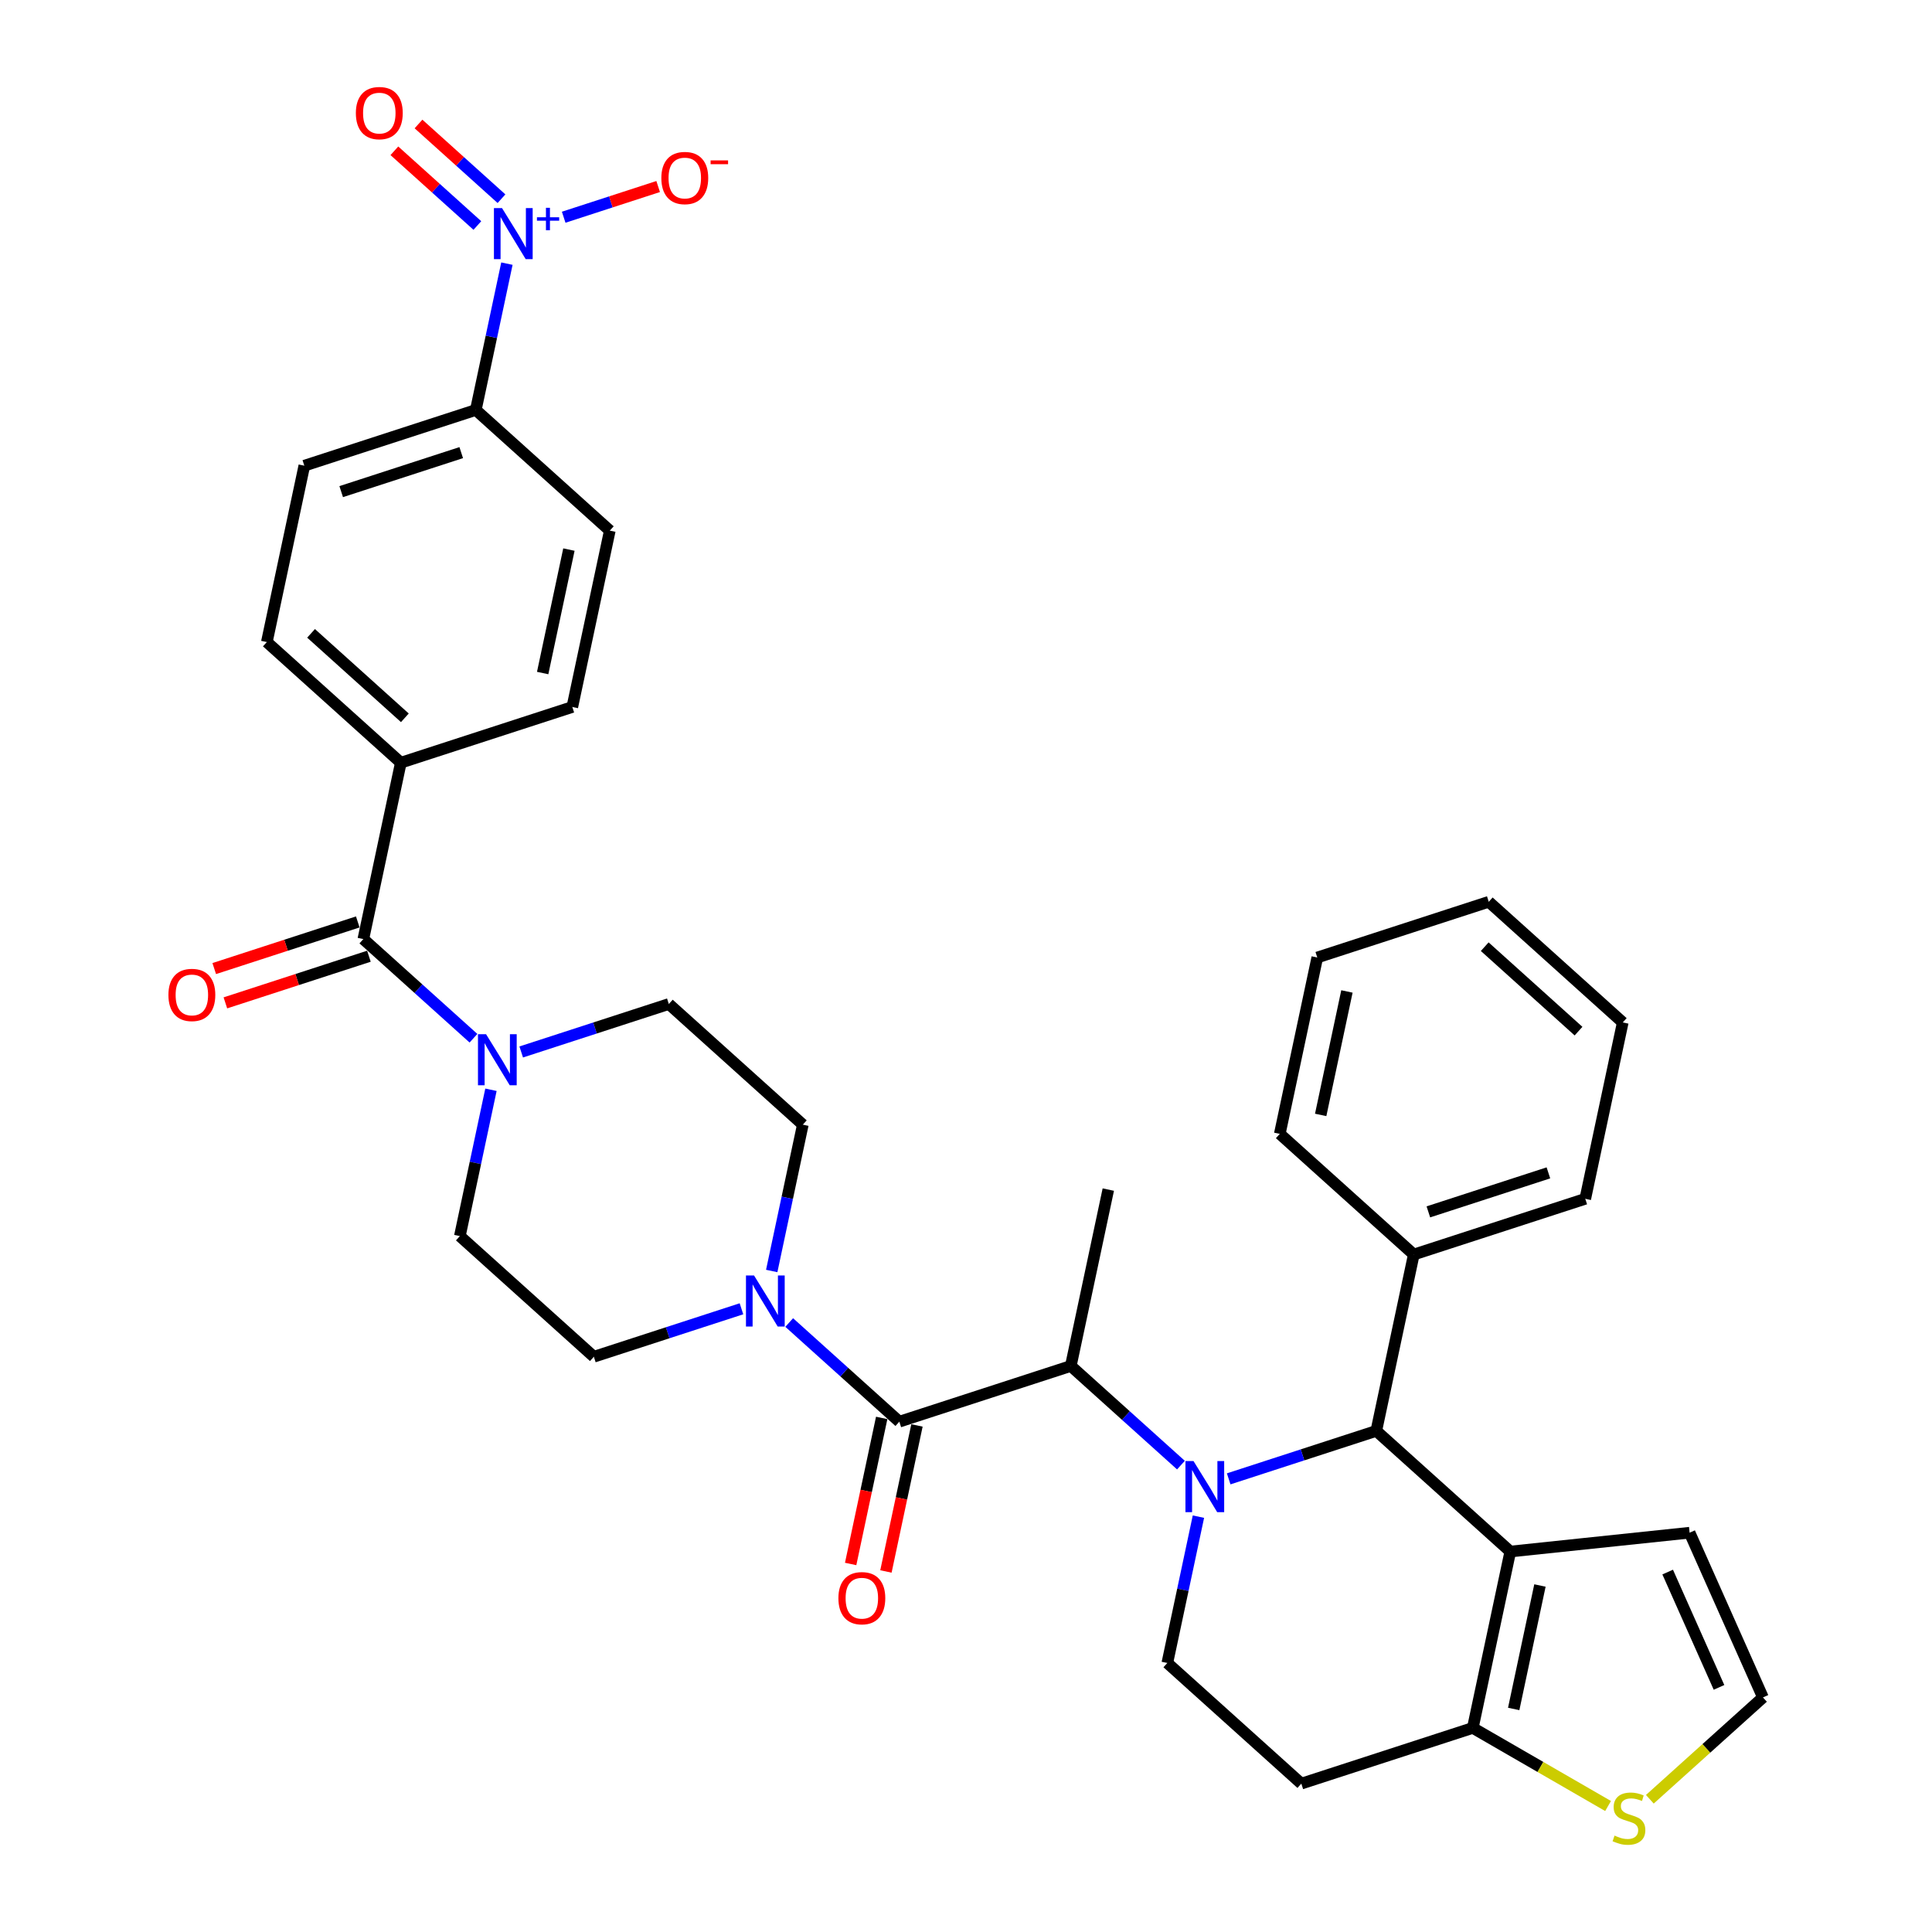 <?xml version='1.0' encoding='iso-8859-1'?>
<svg version='1.1' baseProfile='full'
              xmlns='http://www.w3.org/2000/svg'
                      xmlns:rdkit='http://www.rdkit.org/xml'
                      xmlns:xlink='http://www.w3.org/1999/xlink'
                  xml:space='preserve'
width='1000px' height='1000px' viewBox='0 0 1000 1000'>
<!-- END OF HEADER -->
<rect style='opacity:1.0;fill:#FFFFFF;stroke:none' width='1000' height='1000' x='0' y='0'> </rect>
<path class='bond-0' d='M 157.519,241.039 L 246.279,212.199' style='fill:none;fill-rule:evenodd;stroke:#000000;stroke-width:6px;stroke-linecap:butt;stroke-linejoin:miter;stroke-opacity:1' />
<path class='bond-0' d='M 176.601,254.465 L 238.733,234.277' style='fill:none;fill-rule:evenodd;stroke:#000000;stroke-width:6px;stroke-linecap:butt;stroke-linejoin:miter;stroke-opacity:1' />
<path class='bond-1' d='M 157.519,241.039 L 138.115,332.328' style='fill:none;fill-rule:evenodd;stroke:#000000;stroke-width:6px;stroke-linecap:butt;stroke-linejoin:miter;stroke-opacity:1' />
<path class='bond-2' d='M 269.78,544.499 L 307.982,532.086' style='fill:none;fill-rule:evenodd;stroke:#0000FF;stroke-width:6px;stroke-linecap:butt;stroke-linejoin:miter;stroke-opacity:1' />
<path class='bond-2' d='M 307.982,532.086 L 346.184,519.674' style='fill:none;fill-rule:evenodd;stroke:#000000;stroke-width:6px;stroke-linecap:butt;stroke-linejoin:miter;stroke-opacity:1' />
<path class='bond-3' d='M 245.067,537.388 L 216.567,511.726' style='fill:none;fill-rule:evenodd;stroke:#0000FF;stroke-width:6px;stroke-linecap:butt;stroke-linejoin:miter;stroke-opacity:1' />
<path class='bond-3' d='M 216.567,511.726 L 188.067,486.065' style='fill:none;fill-rule:evenodd;stroke:#000000;stroke-width:6px;stroke-linecap:butt;stroke-linejoin:miter;stroke-opacity:1' />
<path class='bond-4' d='M 254.118,564.062 L 246.069,601.932' style='fill:none;fill-rule:evenodd;stroke:#0000FF;stroke-width:6px;stroke-linecap:butt;stroke-linejoin:miter;stroke-opacity:1' />
<path class='bond-4' d='M 246.069,601.932 L 238.019,639.802' style='fill:none;fill-rule:evenodd;stroke:#000000;stroke-width:6px;stroke-linecap:butt;stroke-linejoin:miter;stroke-opacity:1' />
<path class='bond-5' d='M 185.183,477.189 L 148.036,489.259' style='fill:none;fill-rule:evenodd;stroke:#000000;stroke-width:6px;stroke-linecap:butt;stroke-linejoin:miter;stroke-opacity:1' />
<path class='bond-5' d='M 148.036,489.259 L 110.889,501.329' style='fill:none;fill-rule:evenodd;stroke:#FF0000;stroke-width:6px;stroke-linecap:butt;stroke-linejoin:miter;stroke-opacity:1' />
<path class='bond-5' d='M 190.951,494.941 L 153.804,507.011' style='fill:none;fill-rule:evenodd;stroke:#000000;stroke-width:6px;stroke-linecap:butt;stroke-linejoin:miter;stroke-opacity:1' />
<path class='bond-5' d='M 153.804,507.011 L 116.657,519.081' style='fill:none;fill-rule:evenodd;stroke:#FF0000;stroke-width:6px;stroke-linecap:butt;stroke-linejoin:miter;stroke-opacity:1' />
<path class='bond-6' d='M 188.067,486.065 L 207.471,394.776' style='fill:none;fill-rule:evenodd;stroke:#000000;stroke-width:6px;stroke-linecap:butt;stroke-linejoin:miter;stroke-opacity:1' />
<path class='bond-7' d='M 246.279,212.199 L 315.635,274.648' style='fill:none;fill-rule:evenodd;stroke:#000000;stroke-width:6px;stroke-linecap:butt;stroke-linejoin:miter;stroke-opacity:1' />
<path class='bond-8' d='M 246.279,212.199 L 254.329,174.329' style='fill:none;fill-rule:evenodd;stroke:#000000;stroke-width:6px;stroke-linecap:butt;stroke-linejoin:miter;stroke-opacity:1' />
<path class='bond-8' d='M 254.329,174.329 L 262.378,136.459' style='fill:none;fill-rule:evenodd;stroke:#0000FF;stroke-width:6px;stroke-linecap:butt;stroke-linejoin:miter;stroke-opacity:1' />
<path class='bond-9' d='M 315.635,274.648 L 296.231,365.936' style='fill:none;fill-rule:evenodd;stroke:#000000;stroke-width:6px;stroke-linecap:butt;stroke-linejoin:miter;stroke-opacity:1' />
<path class='bond-9' d='M 294.467,284.46 L 280.884,348.362' style='fill:none;fill-rule:evenodd;stroke:#000000;stroke-width:6px;stroke-linecap:butt;stroke-linejoin:miter;stroke-opacity:1' />
<path class='bond-10' d='M 415.54,582.122 L 407.49,619.992' style='fill:none;fill-rule:evenodd;stroke:#000000;stroke-width:6px;stroke-linecap:butt;stroke-linejoin:miter;stroke-opacity:1' />
<path class='bond-10' d='M 407.49,619.992 L 399.441,657.862' style='fill:none;fill-rule:evenodd;stroke:#0000FF;stroke-width:6px;stroke-linecap:butt;stroke-linejoin:miter;stroke-opacity:1' />
<path class='bond-11' d='M 415.54,582.122 L 346.184,519.674' style='fill:none;fill-rule:evenodd;stroke:#000000;stroke-width:6px;stroke-linecap:butt;stroke-linejoin:miter;stroke-opacity:1' />
<path class='bond-12' d='M 465.492,735.859 L 436.992,710.198' style='fill:none;fill-rule:evenodd;stroke:#000000;stroke-width:6px;stroke-linecap:butt;stroke-linejoin:miter;stroke-opacity:1' />
<path class='bond-12' d='M 436.992,710.198 L 408.492,684.537' style='fill:none;fill-rule:evenodd;stroke:#0000FF;stroke-width:6px;stroke-linecap:butt;stroke-linejoin:miter;stroke-opacity:1' />
<path class='bond-13' d='M 456.363,733.919 L 448.329,771.714' style='fill:none;fill-rule:evenodd;stroke:#000000;stroke-width:6px;stroke-linecap:butt;stroke-linejoin:miter;stroke-opacity:1' />
<path class='bond-13' d='M 448.329,771.714 L 440.296,809.51' style='fill:none;fill-rule:evenodd;stroke:#FF0000;stroke-width:6px;stroke-linecap:butt;stroke-linejoin:miter;stroke-opacity:1' />
<path class='bond-13' d='M 474.621,737.8 L 466.587,775.595' style='fill:none;fill-rule:evenodd;stroke:#000000;stroke-width:6px;stroke-linecap:butt;stroke-linejoin:miter;stroke-opacity:1' />
<path class='bond-13' d='M 466.587,775.595 L 458.554,813.391' style='fill:none;fill-rule:evenodd;stroke:#FF0000;stroke-width:6px;stroke-linecap:butt;stroke-linejoin:miter;stroke-opacity:1' />
<path class='bond-14' d='M 465.492,735.859 L 554.252,707.019' style='fill:none;fill-rule:evenodd;stroke:#000000;stroke-width:6px;stroke-linecap:butt;stroke-linejoin:miter;stroke-opacity:1' />
<path class='bond-15' d='M 383.779,677.426 L 345.577,689.838' style='fill:none;fill-rule:evenodd;stroke:#0000FF;stroke-width:6px;stroke-linecap:butt;stroke-linejoin:miter;stroke-opacity:1' />
<path class='bond-15' d='M 345.577,689.838 L 307.376,702.251' style='fill:none;fill-rule:evenodd;stroke:#000000;stroke-width:6px;stroke-linecap:butt;stroke-linejoin:miter;stroke-opacity:1' />
<path class='bond-16' d='M 307.376,702.251 L 238.019,639.802' style='fill:none;fill-rule:evenodd;stroke:#000000;stroke-width:6px;stroke-linecap:butt;stroke-linejoin:miter;stroke-opacity:1' />
<path class='bond-17' d='M 712.369,740.628 L 781.725,803.077' style='fill:none;fill-rule:evenodd;stroke:#000000;stroke-width:6px;stroke-linecap:butt;stroke-linejoin:miter;stroke-opacity:1' />
<path class='bond-18' d='M 712.369,740.628 L 674.167,753.041' style='fill:none;fill-rule:evenodd;stroke:#000000;stroke-width:6px;stroke-linecap:butt;stroke-linejoin:miter;stroke-opacity:1' />
<path class='bond-18' d='M 674.167,753.041 L 635.965,765.453' style='fill:none;fill-rule:evenodd;stroke:#0000FF;stroke-width:6px;stroke-linecap:butt;stroke-linejoin:miter;stroke-opacity:1' />
<path class='bond-19' d='M 712.369,740.628 L 731.773,649.34' style='fill:none;fill-rule:evenodd;stroke:#000000;stroke-width:6px;stroke-linecap:butt;stroke-linejoin:miter;stroke-opacity:1' />
<path class='bond-20' d='M 620.304,785.017 L 612.254,822.887' style='fill:none;fill-rule:evenodd;stroke:#0000FF;stroke-width:6px;stroke-linecap:butt;stroke-linejoin:miter;stroke-opacity:1' />
<path class='bond-20' d='M 612.254,822.887 L 604.204,860.757' style='fill:none;fill-rule:evenodd;stroke:#000000;stroke-width:6px;stroke-linecap:butt;stroke-linejoin:miter;stroke-opacity:1' />
<path class='bond-21' d='M 611.252,758.342 L 582.752,732.681' style='fill:none;fill-rule:evenodd;stroke:#0000FF;stroke-width:6px;stroke-linecap:butt;stroke-linejoin:miter;stroke-opacity:1' />
<path class='bond-21' d='M 582.752,732.681 L 554.252,707.019' style='fill:none;fill-rule:evenodd;stroke:#000000;stroke-width:6px;stroke-linecap:butt;stroke-linejoin:miter;stroke-opacity:1' />
<path class='bond-22' d='M 604.204,860.757 L 673.561,923.205' style='fill:none;fill-rule:evenodd;stroke:#000000;stroke-width:6px;stroke-linecap:butt;stroke-linejoin:miter;stroke-opacity:1' />
<path class='bond-23' d='M 673.561,923.205 L 762.321,894.365' style='fill:none;fill-rule:evenodd;stroke:#000000;stroke-width:6px;stroke-linecap:butt;stroke-linejoin:miter;stroke-opacity:1' />
<path class='bond-24' d='M 781.725,803.077 L 762.321,894.365' style='fill:none;fill-rule:evenodd;stroke:#000000;stroke-width:6px;stroke-linecap:butt;stroke-linejoin:miter;stroke-opacity:1' />
<path class='bond-24' d='M 797.072,820.651 L 783.489,884.553' style='fill:none;fill-rule:evenodd;stroke:#000000;stroke-width:6px;stroke-linecap:butt;stroke-linejoin:miter;stroke-opacity:1' />
<path class='bond-25' d='M 781.725,803.077 L 874.542,793.321' style='fill:none;fill-rule:evenodd;stroke:#000000;stroke-width:6px;stroke-linecap:butt;stroke-linejoin:miter;stroke-opacity:1' />
<path class='bond-26' d='M 762.321,894.365 L 797.329,914.578' style='fill:none;fill-rule:evenodd;stroke:#000000;stroke-width:6px;stroke-linecap:butt;stroke-linejoin:miter;stroke-opacity:1' />
<path class='bond-26' d='M 797.329,914.578 L 832.338,934.79' style='fill:none;fill-rule:evenodd;stroke:#CCCC00;stroke-width:6px;stroke-linecap:butt;stroke-linejoin:miter;stroke-opacity:1' />
<path class='bond-27' d='M 853.953,931.298 L 883.227,904.94' style='fill:none;fill-rule:evenodd;stroke:#CCCC00;stroke-width:6px;stroke-linecap:butt;stroke-linejoin:miter;stroke-opacity:1' />
<path class='bond-27' d='M 883.227,904.94 L 912.502,878.581' style='fill:none;fill-rule:evenodd;stroke:#000000;stroke-width:6px;stroke-linecap:butt;stroke-linejoin:miter;stroke-opacity:1' />
<path class='bond-28' d='M 912.502,878.581 L 874.542,793.321' style='fill:none;fill-rule:evenodd;stroke:#000000;stroke-width:6px;stroke-linecap:butt;stroke-linejoin:miter;stroke-opacity:1' />
<path class='bond-28' d='M 889.756,873.384 L 863.184,813.702' style='fill:none;fill-rule:evenodd;stroke:#000000;stroke-width:6px;stroke-linecap:butt;stroke-linejoin:miter;stroke-opacity:1' />
<path class='bond-29' d='M 731.773,649.34 L 820.533,620.5' style='fill:none;fill-rule:evenodd;stroke:#000000;stroke-width:6px;stroke-linecap:butt;stroke-linejoin:miter;stroke-opacity:1' />
<path class='bond-29' d='M 739.319,627.262 L 801.451,607.074' style='fill:none;fill-rule:evenodd;stroke:#000000;stroke-width:6px;stroke-linecap:butt;stroke-linejoin:miter;stroke-opacity:1' />
<path class='bond-30' d='M 731.773,649.34 L 662.416,586.891' style='fill:none;fill-rule:evenodd;stroke:#000000;stroke-width:6px;stroke-linecap:butt;stroke-linejoin:miter;stroke-opacity:1' />
<path class='bond-31' d='M 820.533,620.5 L 839.937,529.211' style='fill:none;fill-rule:evenodd;stroke:#000000;stroke-width:6px;stroke-linecap:butt;stroke-linejoin:miter;stroke-opacity:1' />
<path class='bond-32' d='M 662.416,586.891 L 681.82,495.602' style='fill:none;fill-rule:evenodd;stroke:#000000;stroke-width:6px;stroke-linecap:butt;stroke-linejoin:miter;stroke-opacity:1' />
<path class='bond-32' d='M 683.585,577.078 L 697.168,513.176' style='fill:none;fill-rule:evenodd;stroke:#000000;stroke-width:6px;stroke-linecap:butt;stroke-linejoin:miter;stroke-opacity:1' />
<path class='bond-33' d='M 839.937,529.211 L 770.581,466.762' style='fill:none;fill-rule:evenodd;stroke:#000000;stroke-width:6px;stroke-linecap:butt;stroke-linejoin:miter;stroke-opacity:1' />
<path class='bond-33' d='M 817.044,533.715 L 768.494,490.001' style='fill:none;fill-rule:evenodd;stroke:#000000;stroke-width:6px;stroke-linecap:butt;stroke-linejoin:miter;stroke-opacity:1' />
<path class='bond-34' d='M 681.82,495.602 L 770.581,466.762' style='fill:none;fill-rule:evenodd;stroke:#000000;stroke-width:6px;stroke-linecap:butt;stroke-linejoin:miter;stroke-opacity:1' />
<path class='bond-35' d='M 554.252,707.019 L 573.656,615.731' style='fill:none;fill-rule:evenodd;stroke:#000000;stroke-width:6px;stroke-linecap:butt;stroke-linejoin:miter;stroke-opacity:1' />
<path class='bond-36' d='M 296.231,365.936 L 207.471,394.776' style='fill:none;fill-rule:evenodd;stroke:#000000;stroke-width:6px;stroke-linecap:butt;stroke-linejoin:miter;stroke-opacity:1' />
<path class='bond-37' d='M 207.471,394.776 L 138.115,332.328' style='fill:none;fill-rule:evenodd;stroke:#000000;stroke-width:6px;stroke-linecap:butt;stroke-linejoin:miter;stroke-opacity:1' />
<path class='bond-37' d='M 209.557,371.538 L 161.008,327.824' style='fill:none;fill-rule:evenodd;stroke:#000000;stroke-width:6px;stroke-linecap:butt;stroke-linejoin:miter;stroke-opacity:1' />
<path class='bond-38' d='M 291.763,112.437 L 316.213,104.492' style='fill:none;fill-rule:evenodd;stroke:#0000FF;stroke-width:6px;stroke-linecap:butt;stroke-linejoin:miter;stroke-opacity:1' />
<path class='bond-38' d='M 316.213,104.492 L 340.663,96.548' style='fill:none;fill-rule:evenodd;stroke:#FF0000;stroke-width:6px;stroke-linecap:butt;stroke-linejoin:miter;stroke-opacity:1' />
<path class='bond-39' d='M 259.571,102.849 L 238.097,83.513' style='fill:none;fill-rule:evenodd;stroke:#0000FF;stroke-width:6px;stroke-linecap:butt;stroke-linejoin:miter;stroke-opacity:1' />
<path class='bond-39' d='M 238.097,83.513 L 216.622,64.177' style='fill:none;fill-rule:evenodd;stroke:#FF0000;stroke-width:6px;stroke-linecap:butt;stroke-linejoin:miter;stroke-opacity:1' />
<path class='bond-39' d='M 247.082,116.72 L 225.607,97.384' style='fill:none;fill-rule:evenodd;stroke:#0000FF;stroke-width:6px;stroke-linecap:butt;stroke-linejoin:miter;stroke-opacity:1' />
<path class='bond-39' d='M 225.607,97.384 L 204.132,78.048' style='fill:none;fill-rule:evenodd;stroke:#FF0000;stroke-width:6px;stroke-linecap:butt;stroke-linejoin:miter;stroke-opacity:1' />
<path  class='atom-1' d='M 251.581 535.298
L 260.242 549.297
Q 261.1 550.679, 262.482 553.18
Q 263.863 555.681, 263.938 555.83
L 263.938 535.298
L 267.447 535.298
L 267.447 561.729
L 263.826 561.729
L 254.53 546.423
Q 253.448 544.631, 252.29 542.578
Q 251.17 540.525, 250.834 539.89
L 250.834 561.729
L 247.4 561.729
L 247.4 535.298
L 251.581 535.298
' fill='#0000FF'/>
<path  class='atom-3' d='M 87.174 514.979
Q 87.174 508.633, 90.31 505.087
Q 93.446 501.54, 99.307 501.54
Q 105.168 501.54, 108.304 505.087
Q 111.439 508.633, 111.439 514.979
Q 111.439 521.4, 108.266 525.059
Q 105.093 528.68, 99.307 528.68
Q 93.483 528.68, 90.31 525.059
Q 87.174 521.438, 87.174 514.979
M 99.307 525.694
Q 103.339 525.694, 105.504 523.006
Q 107.706 520.281, 107.706 514.979
Q 107.706 509.79, 105.504 507.177
Q 103.339 504.527, 99.307 504.527
Q 95.275 504.527, 93.073 507.14
Q 90.907 509.753, 90.907 514.979
Q 90.907 520.318, 93.073 523.006
Q 95.275 525.694, 99.307 525.694
' fill='#FF0000'/>
<path  class='atom-8' d='M 390.293 660.196
L 398.954 674.195
Q 399.813 675.576, 401.194 678.077
Q 402.575 680.578, 402.65 680.728
L 402.65 660.196
L 406.159 660.196
L 406.159 686.626
L 402.538 686.626
L 393.243 671.32
Q 392.16 669.528, 391.003 667.475
Q 389.883 665.422, 389.547 664.787
L 389.547 686.626
L 386.112 686.626
L 386.112 660.196
L 390.293 660.196
' fill='#0000FF'/>
<path  class='atom-9' d='M 433.955 827.223
Q 433.955 820.876, 437.091 817.33
Q 440.227 813.783, 446.088 813.783
Q 451.949 813.783, 455.085 817.33
Q 458.221 820.876, 458.221 827.223
Q 458.221 833.644, 455.047 837.302
Q 451.874 840.923, 446.088 840.923
Q 440.264 840.923, 437.091 837.302
Q 433.955 833.681, 433.955 827.223
M 446.088 837.937
Q 450.12 837.937, 452.285 835.249
Q 454.488 832.524, 454.488 827.223
Q 454.488 822.034, 452.285 819.42
Q 450.12 816.77, 446.088 816.77
Q 442.056 816.77, 439.854 819.383
Q 437.688 821.996, 437.688 827.223
Q 437.688 832.561, 439.854 835.249
Q 442.056 837.937, 446.088 837.937
' fill='#FF0000'/>
<path  class='atom-12' d='M 617.766 756.253
L 626.427 770.252
Q 627.286 771.633, 628.667 774.135
Q 630.048 776.636, 630.123 776.785
L 630.123 756.253
L 633.632 756.253
L 633.632 782.683
L 630.011 782.683
L 620.715 767.378
Q 619.633 765.586, 618.475 763.532
Q 617.355 761.479, 617.019 760.845
L 617.019 782.683
L 613.585 782.683
L 613.585 756.253
L 617.766 756.253
' fill='#0000FF'/>
<path  class='atom-17' d='M 835.679 950.101
Q 835.978 950.213, 837.21 950.735
Q 838.442 951.258, 839.786 951.594
Q 841.167 951.893, 842.511 951.893
Q 845.012 951.893, 846.468 950.698
Q 847.924 949.466, 847.924 947.338
Q 847.924 945.882, 847.177 944.986
Q 846.468 944.091, 845.348 943.605
Q 844.228 943.12, 842.361 942.56
Q 840.01 941.851, 838.591 941.179
Q 837.21 940.507, 836.202 939.088
Q 835.231 937.67, 835.231 935.28
Q 835.231 931.958, 837.471 929.905
Q 839.748 927.851, 844.228 927.851
Q 847.289 927.851, 850.761 929.307
L 849.902 932.182
Q 846.729 930.875, 844.34 930.875
Q 841.764 930.875, 840.345 931.958
Q 838.927 933.003, 838.964 934.832
Q 838.964 936.251, 839.674 937.11
Q 840.42 937.968, 841.465 938.454
Q 842.548 938.939, 844.34 939.499
Q 846.729 940.245, 848.148 940.992
Q 849.566 941.739, 850.574 943.269
Q 851.62 944.762, 851.62 947.338
Q 851.62 950.997, 849.156 952.975
Q 846.729 954.917, 842.66 954.917
Q 840.308 954.917, 838.516 954.394
Q 836.762 953.909, 834.671 953.05
L 835.679 950.101
' fill='#CCCC00'/>
<path  class='atom-33' d='M 259.841 107.695
L 268.502 121.695
Q 269.36 123.076, 270.741 125.577
Q 272.123 128.078, 272.197 128.228
L 272.197 107.695
L 275.706 107.695
L 275.706 134.126
L 272.085 134.126
L 262.79 118.82
Q 261.707 117.028, 260.55 114.975
Q 259.43 112.922, 259.094 112.287
L 259.094 134.126
L 255.66 134.126
L 255.66 107.695
L 259.841 107.695
' fill='#0000FF'/>
<path  class='atom-33' d='M 277.924 112.46
L 282.581 112.46
L 282.581 107.556
L 284.65 107.556
L 284.65 112.46
L 289.43 112.46
L 289.43 114.234
L 284.65 114.234
L 284.65 119.161
L 282.581 119.161
L 282.581 114.234
L 277.924 114.234
L 277.924 112.46
' fill='#0000FF'/>
<path  class='atom-34' d='M 342.311 92.145
Q 342.311 85.799, 345.446 82.252
Q 348.582 78.706, 354.443 78.706
Q 360.304 78.706, 363.44 82.252
Q 366.576 85.799, 366.576 92.145
Q 366.576 98.566, 363.403 102.225
Q 360.23 105.846, 354.443 105.846
Q 348.62 105.846, 345.446 102.225
Q 342.311 98.604, 342.311 92.145
M 354.443 102.859
Q 358.475 102.859, 360.64 100.172
Q 362.843 97.446, 362.843 92.145
Q 362.843 86.956, 360.64 84.343
Q 358.475 81.693, 354.443 81.693
Q 350.411 81.693, 348.209 84.306
Q 346.044 86.919, 346.044 92.145
Q 346.044 97.484, 348.209 100.172
Q 350.411 102.859, 354.443 102.859
' fill='#FF0000'/>
<path  class='atom-34' d='M 367.808 83.02
L 376.85 83.02
L 376.85 84.991
L 367.808 84.991
L 367.808 83.02
' fill='#FF0000'/>
<path  class='atom-35' d='M 184.194 58.537
Q 184.194 52.19, 187.33 48.644
Q 190.466 45.097, 196.327 45.097
Q 202.188 45.097, 205.324 48.644
Q 208.459 52.19, 208.459 58.537
Q 208.459 64.958, 205.286 68.616
Q 202.113 72.237, 196.327 72.237
Q 190.503 72.237, 187.33 68.616
Q 184.194 64.995, 184.194 58.537
M 196.327 69.251
Q 200.359 69.251, 202.524 66.563
Q 204.726 63.838, 204.726 58.537
Q 204.726 53.348, 202.524 50.734
Q 200.359 48.084, 196.327 48.084
Q 192.295 48.084, 190.092 50.697
Q 187.927 53.31, 187.927 58.537
Q 187.927 63.875, 190.092 66.563
Q 192.295 69.251, 196.327 69.251
' fill='#FF0000'/>
</svg>
